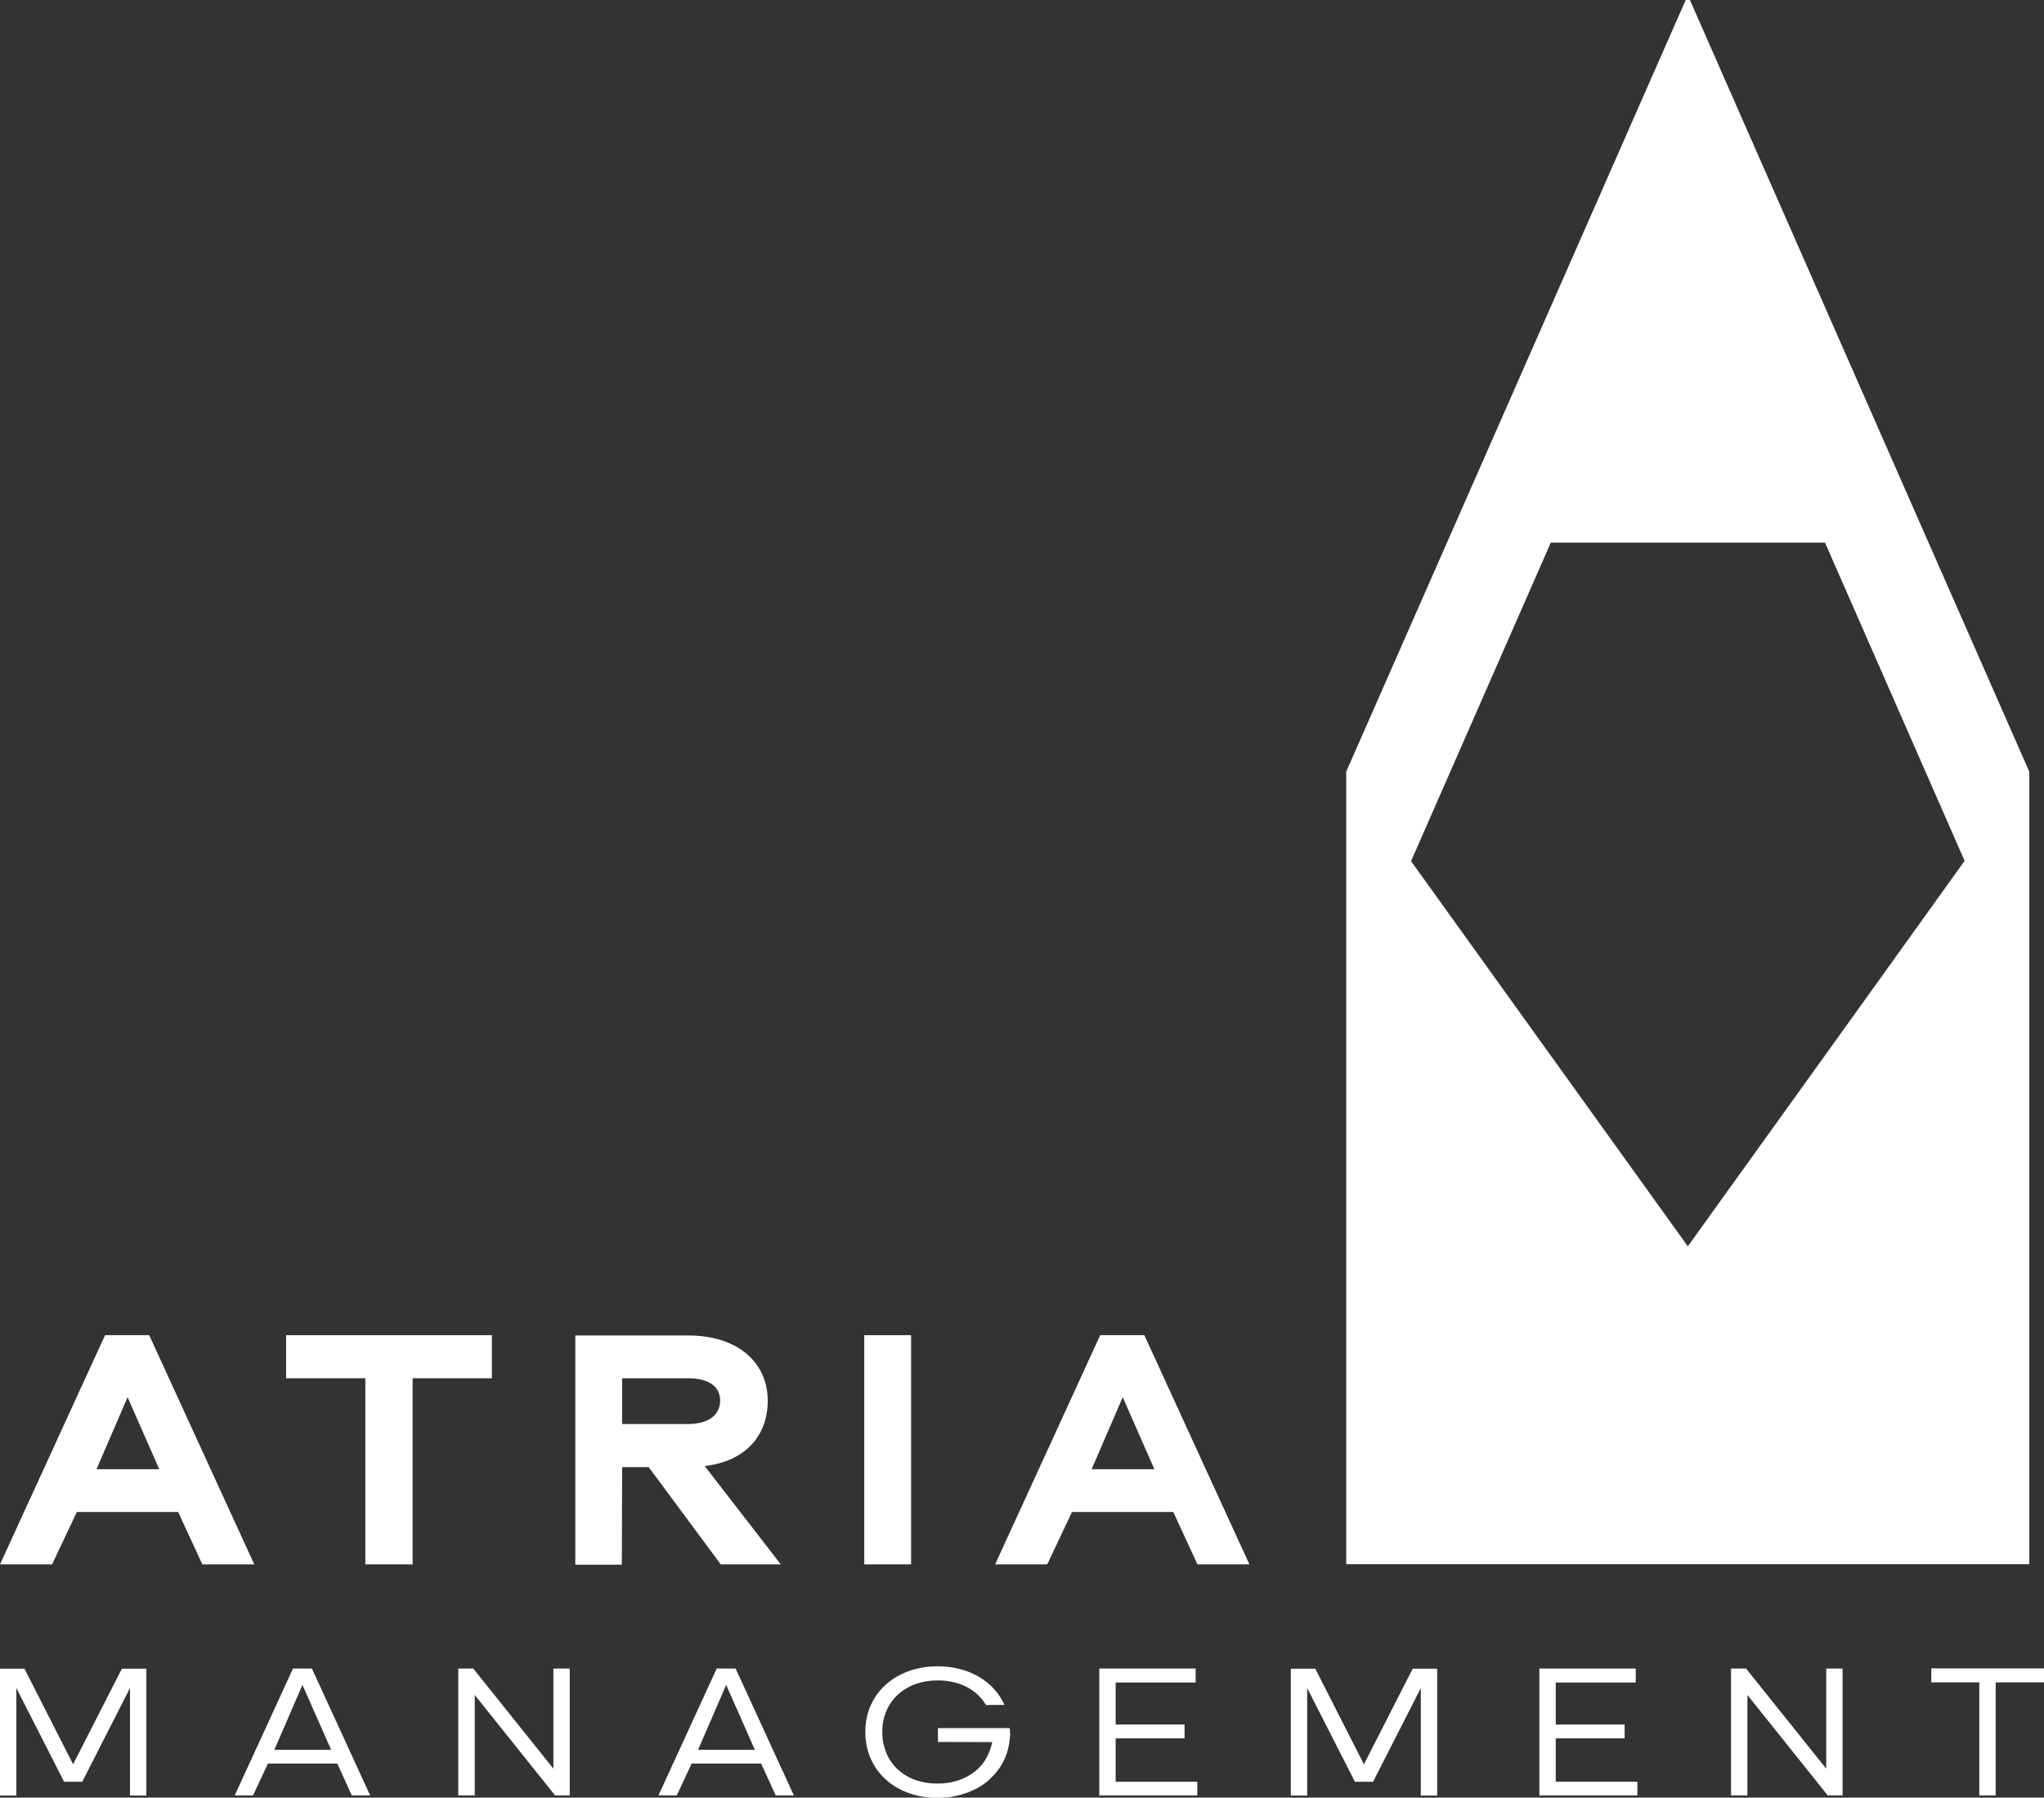 <?xml version="1.0" encoding="utf-8"?>
<!-- Generator: Adobe Illustrator 26.5.0, SVG Export Plug-In . SVG Version: 6.00 Build 0)  -->
<svg version="1.1" id="Layer_1" xmlns="http://www.w3.org/2000/svg" xmlns:xlink="http://www.w3.org/1999/xlink" x="0px" y="0px"
	 viewBox="0 0 13.618 11.976" style="enable-background:new 0 0 13.618 11.976;" xml:space="preserve">
<rect x="0" y="0" width="13.618" height="11.976" fill="#333333" stroke="none"/>
<style type="text/css">
	.st0{fill:#FFFFFF;}
</style>
<g>
	<g>
		<path class="st0" d="M0.512,10.073l-0.165,0.349H0l0.7-1.527h0.294l0.7,1.527H1.348l-0.161-0.349H0.512z M0.85,9.308l-0.207,0.48
			h0.418L0.85,9.308z"/>
		<path class="st0" d="M2.749,9.182v1.24H2.434v-1.24H1.906V8.895h1.371v0.287H2.749z"/>
		<path class="st0" d="M5.202,10.422h-0.4l-0.48-0.648H4.145l-0.002,0.65h-0.31V8.897h0.751c0.331,0,0.531,0.179,0.531,0.436
			c0,0.227-0.145,0.402-0.42,0.434L5.202,10.422z M4.145,9.487h0.439c0.138,0,0.214-0.062,0.214-0.156
			c0-0.094-0.076-0.149-0.214-0.149H4.145V9.487z"/>
		<path class="st0" d="M5.758,10.422V8.895H6.07v1.527H5.758z"/>
		<path class="st0" d="M7.142,10.073l-0.165,0.349H6.63l0.7-1.527h0.294l0.7,1.527H7.978l-0.161-0.349H7.142z M7.48,9.308
			l-0.207,0.48h0.418L7.48,9.308z"/>
	</g>
	<g>
		<path class="st0" d="M0.866,11.961v-0.715L0.548,11.87H0.427l-0.318-0.624v0.716H0v-0.845h0.163l0.324,0.637l0.325-0.637h0.163
			v0.845H0.866z"/>
		<path class="st0" d="M1.785,11.749l-0.099,0.212H1.564l0.388-0.845h0.126l0.388,0.845H2.344l-0.097-0.212H1.785z M2.015,11.225
			l-0.187,0.432h0.378L2.015,11.225z"/>
		<path class="st0" d="M3.797,11.961H3.698l-0.535-0.669v0.669H3.053v-0.845h0.1l0.534,0.667v-0.667h0.109V11.961z"/>
		<path class="st0" d="M4.608,11.749l-0.099,0.212H4.387l0.388-0.845h0.126l0.388,0.845H5.168l-0.097-0.212H4.608z M4.838,11.225
			l-0.187,0.432h0.378L4.838,11.225z"/>
		<path class="st0" d="M6.659,11.779l-0.004,0.004c-0.014,0.022-0.032,0.042-0.051,0.06c0,0.001-0.001,0.003-0.003,0.004
			c-0.037,0.036-0.083,0.065-0.133,0.086C6.43,11.95,6.385,11.962,6.34,11.97l-0.024,0.004c-0.014,0-0.029,0.001-0.043,0.003H6.258
			H6.256H6.249H6.247H6.235c-0.272-0.004-0.47-0.183-0.47-0.439c0-0.258,0.205-0.437,0.482-0.437c0.207,0,0.374,0.099,0.445,0.257
			l-0.123,0.001c-0.06-0.103-0.177-0.164-0.322-0.164c-0.217,0-0.369,0.141-0.369,0.343c0,0.07,0.018,0.131,0.048,0.183h0.001
			c0.058,0.097,0.168,0.158,0.305,0.161h0.003h0.004h0.001h0.001h0.004h0.001c0.013,0,0.025,0,0.037-0.001
			c0.098-0.008,0.179-0.044,0.238-0.102l0.003-0.003c0.017-0.018,0.033-0.037,0.044-0.058c0.02-0.034,0.034-0.071,0.043-0.112
			l-0.362-0.001v-0.092h0.478c0.001,0.01,0.003,0.018,0.003,0.043C6.726,11.641,6.702,11.716,6.659,11.779z"/>
		<path class="st0" d="M7.977,11.961H7.324v-0.845h0.642v0.093H7.433v0.28h0.459v0.092H7.433v0.289h0.544V11.961z"/>
		<path class="st0" d="M9.466,11.961v-0.715L9.148,11.87H9.027l-0.318-0.624v0.716H8.6v-0.845h0.163l0.324,0.637l0.325-0.637h0.163
			v0.845H9.466z"/>
		<path class="st0" d="M10.91,11.961h-0.654v-0.845h0.642v0.093h-0.533v0.28h0.459v0.092h-0.459v0.289h0.544V11.961z"/>
		<path class="st0" d="M12.276,11.961h-0.099l-0.535-0.669v0.669h-0.109v-0.845h0.1l0.534,0.667v-0.667h0.109V11.961z"/>
		<path class="st0" d="M13.296,11.208v0.753h-0.109v-0.753h-0.32v-0.093h0.751v0.093H13.296z"/>
	</g>
	<path class="st0" d="M13.52,5.141l-1.999-4.545l-0.182-0.414L11.259,0h-0.028L11.19,0.093l-0.041,0.093l-2.18,4.955v5.28l0,0h4.551
		l0,0l0,0V5.141z M12.376,6.729l-1.131,1.574L9.401,5.737l0.931-2.122h1.827l0.93,2.12L12.376,6.729z"/>
</g>
</svg>
